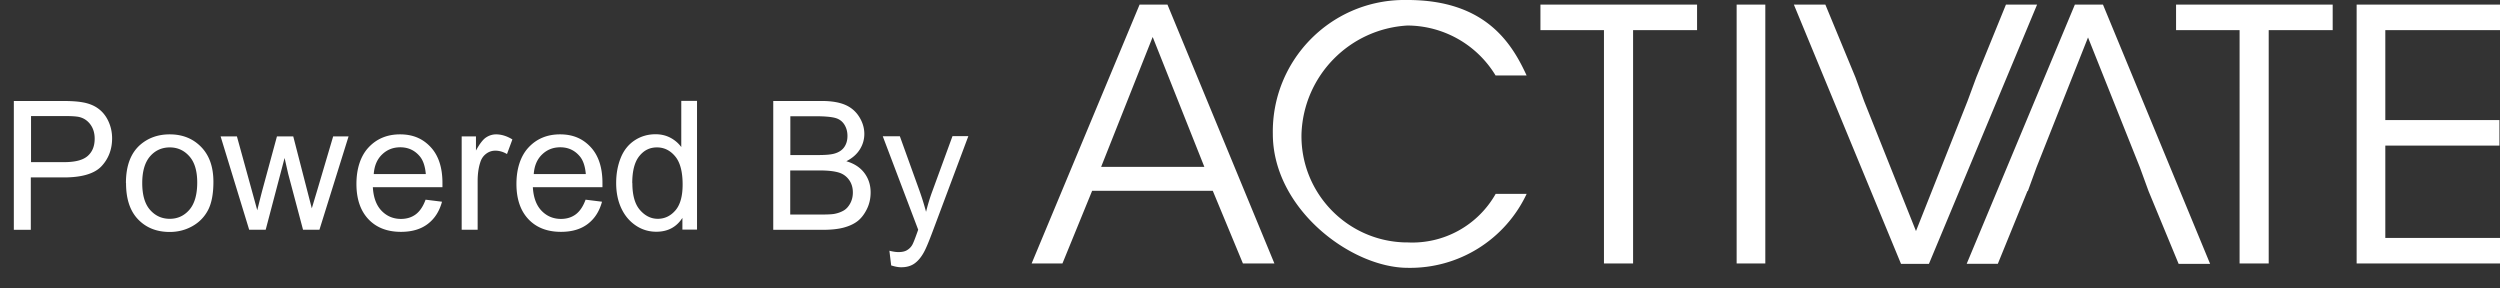 <svg xmlns="http://www.w3.org/2000/svg" viewBox="0 0 222.34 25.62">
  <rect x="0" y="0" width="222.34" height="25.62" fill="#333333" stroke="none"/>
  <path fill="#fff" d="M1.23 20.43V8.98h4.32c.76 0 1.34.04 1.74.11.56.09 1.03.27 1.41.54s.69.63.92 1.11.35 1 .35 1.56c0 .97-.31 1.8-.93 2.47s-1.74 1.01-3.36 1.01H2.74v4.66H1.22Zm1.52-6.01h2.96c.98 0 1.67-.18 2.09-.55s.62-.88.62-1.54c0-.48-.12-.89-.36-1.23s-.56-.57-.96-.68c-.25-.07-.73-.1-1.41-.1H2.76v4.09Zm8.45 1.86c0-1.54.43-2.67 1.28-3.41.71-.61 1.58-.92 2.61-.92 1.14 0 2.07.37 2.8 1.12s1.09 1.78 1.09 3.1c0 1.07-.16 1.91-.48 2.52s-.79 1.09-1.4 1.43-1.28.51-2 .51c-1.16 0-2.1-.37-2.82-1.12s-1.07-1.82-1.07-3.22Zm1.45 0c0 1.06.23 1.86.7 2.39s1.05.79 1.75.79 1.28-.27 1.74-.8.7-1.34.7-2.43c0-1.03-.23-1.8-.7-2.33s-1.05-.79-1.74-.79-1.29.26-1.75.79-.7 1.32-.7 2.38Zm9.51 4.15-2.54-8.3h1.45l1.32 4.79.49 1.78c.02-.09.16-.66.43-1.71l1.32-4.86h1.45l1.24 4.81.41 1.59.48-1.6 1.42-4.8H31l-2.59 8.3h-1.46l-1.32-4.97-.32-1.41-1.68 6.38h-1.47Zm15.7-2.67 1.45.18c-.23.85-.65 1.51-1.27 1.98s-1.41.7-2.38.7c-1.21 0-2.18-.37-2.89-1.12s-1.07-1.8-1.07-3.14.36-2.48 1.08-3.25 1.65-1.16 2.8-1.16 2.02.38 2.72 1.13 1.05 1.82 1.05 3.19v.38h-6.19c.05.91.31 1.61.77 2.09s1.04.73 1.73.73c.52 0 .96-.14 1.32-.41s.65-.7.87-1.3Zm-4.62-2.28h4.63c-.06-.7-.24-1.22-.53-1.57-.45-.54-1.03-.81-1.74-.81-.65 0-1.19.22-1.63.65s-.68 1.01-.73 1.73Zm7.82 4.95v-8.3h1.27v1.26c.32-.59.62-.98.89-1.16s.57-.28.9-.28c.47 0 .96.15 1.45.45l-.48 1.3c-.34-.2-.69-.3-1.03-.3-.31 0-.58.09-.83.28s-.42.44-.52.77c-.16.5-.23 1.05-.23 1.64v4.34h-1.41Zm11.03-2.67 1.45.18c-.23.85-.65 1.51-1.27 1.98s-1.41.7-2.38.7c-1.21 0-2.18-.37-2.89-1.12s-1.07-1.8-1.07-3.14.36-2.48 1.08-3.25 1.65-1.16 2.8-1.16 2.02.38 2.72 1.13 1.05 1.82 1.05 3.19v.38h-6.19c.05.91.31 1.61.77 2.09s1.04.73 1.73.73c.52 0 .96-.14 1.32-.41s.65-.7.87-1.3Zm-4.62-2.28h4.63c-.06-.7-.24-1.22-.53-1.57-.45-.54-1.03-.81-1.74-.81-.65 0-1.19.22-1.63.65s-.68 1.01-.73 1.73Zm13.22 4.95v-1.05c-.53.82-1.3 1.23-2.32 1.23-.66 0-1.27-.18-1.82-.55s-.98-.87-1.29-1.53-.46-1.41-.46-2.25.14-1.58.41-2.25.69-1.19 1.24-1.55 1.17-.54 1.85-.54c.5 0 .95.11 1.34.32s.71.49.95.82V8.97h1.4v11.45h-1.3Zm-4.45-4.14c0 1.06.22 1.86.67 2.38s.98.79 1.59.79 1.14-.25 1.57-.75.64-1.27.64-2.3c0-1.14-.22-1.97-.66-2.5s-.98-.8-1.62-.8-1.15.25-1.57.77-.63 1.32-.63 2.41Zm12.53 4.14V8.98h4.3c.88 0 1.58.12 2.11.35s.94.59 1.24 1.07.45.99.45 1.51c0 .49-.13.95-.4 1.38s-.67.78-1.2 1.05c.69.2 1.23.55 1.6 1.04s.56 1.07.56 1.73c0 .54-.11 1.04-.34 1.5s-.51.82-.84 1.07-.75.44-1.25.57-1.12.19-1.85.19h-4.37Zm1.51-6.64h2.48c.67 0 1.15-.04 1.45-.13.39-.11.68-.3.87-.57s.29-.6.29-1c0-.38-.09-.71-.27-1s-.44-.49-.78-.59-.92-.16-1.74-.16h-2.29v3.46Zm0 5.29h2.85c.49 0 .83-.02 1.03-.05.35-.06.64-.17.88-.31s.43-.36.58-.64.23-.6.23-.96c0-.43-.11-.8-.33-1.11s-.52-.54-.91-.66-.95-.19-1.68-.19h-2.65v3.94Zm8.98 4.54-.16-1.32c.31.08.58.12.8.12.31 0 .56-.05.75-.16s.34-.25.46-.44c.09-.14.23-.49.43-1.05.03-.08.07-.19.12-.34l-3.15-8.31h1.52l1.73 4.8c.22.61.42 1.25.6 1.92.16-.65.35-1.28.58-1.89l1.77-4.84h1.41l-3.16 8.44c-.34.91-.6 1.54-.79 1.88-.25.46-.54.8-.86 1.02s-.71.32-1.16.32c-.27 0-.57-.06-.91-.17Zm101.06-6.64-2.64 6.48h-2.77L184.53.41h2.5l9.53 23.06h-2.8l-2.68-6.48-.77-2.11-4.61-11.55-4.58 11.55-.77 2.11h-.02Zm-4.56-10.09L178.4.41h2.77l-9.62 23.06h-2.48L159.54.41h2.8l2.68 6.48.77 2.11 4.61 11.55L174.98 9l.78-2.11ZM94.51 23.43h-2.76l9.6-23.02h2.48l9.51 23.02h-2.8l-2.68-6.46H97.13l-2.64 6.46h.02Zm8-20.13-4.58 11.54h9.18L102.52 3.3Zm33.27 13.93a11.446 11.446 0 0 1-10.57 6.59c-5.05 0-12.01-5.25-12.01-11.91-.11-6.47 5.04-11.8 11.51-11.91h.46c6.9 0 9.26 3.79 10.6 6.71h-2.76a9.208 9.208 0 0 0-7.84-4.44c-5.15.3-9.23 4.46-9.42 9.62-.12 5.21 4 9.54 9.22 9.67h.21c3.22.16 6.25-1.51 7.84-4.32h2.76v-.02Zm6.87-14.55H137V.41h13.93v2.27h-5.69v20.75h-2.59V2.68Zm11.8-2.27H157v23.02h-2.55V.41Zm44.73 2.27h-5.65V.41h13.93v2.27h-5.69v20.75h-2.59V2.68ZM209.59.41h12.75v2.27h-10.2v8h10.15v2.27h-10.15v8.21h10.2v2.27h-12.75V.41Z"/>
</svg>
